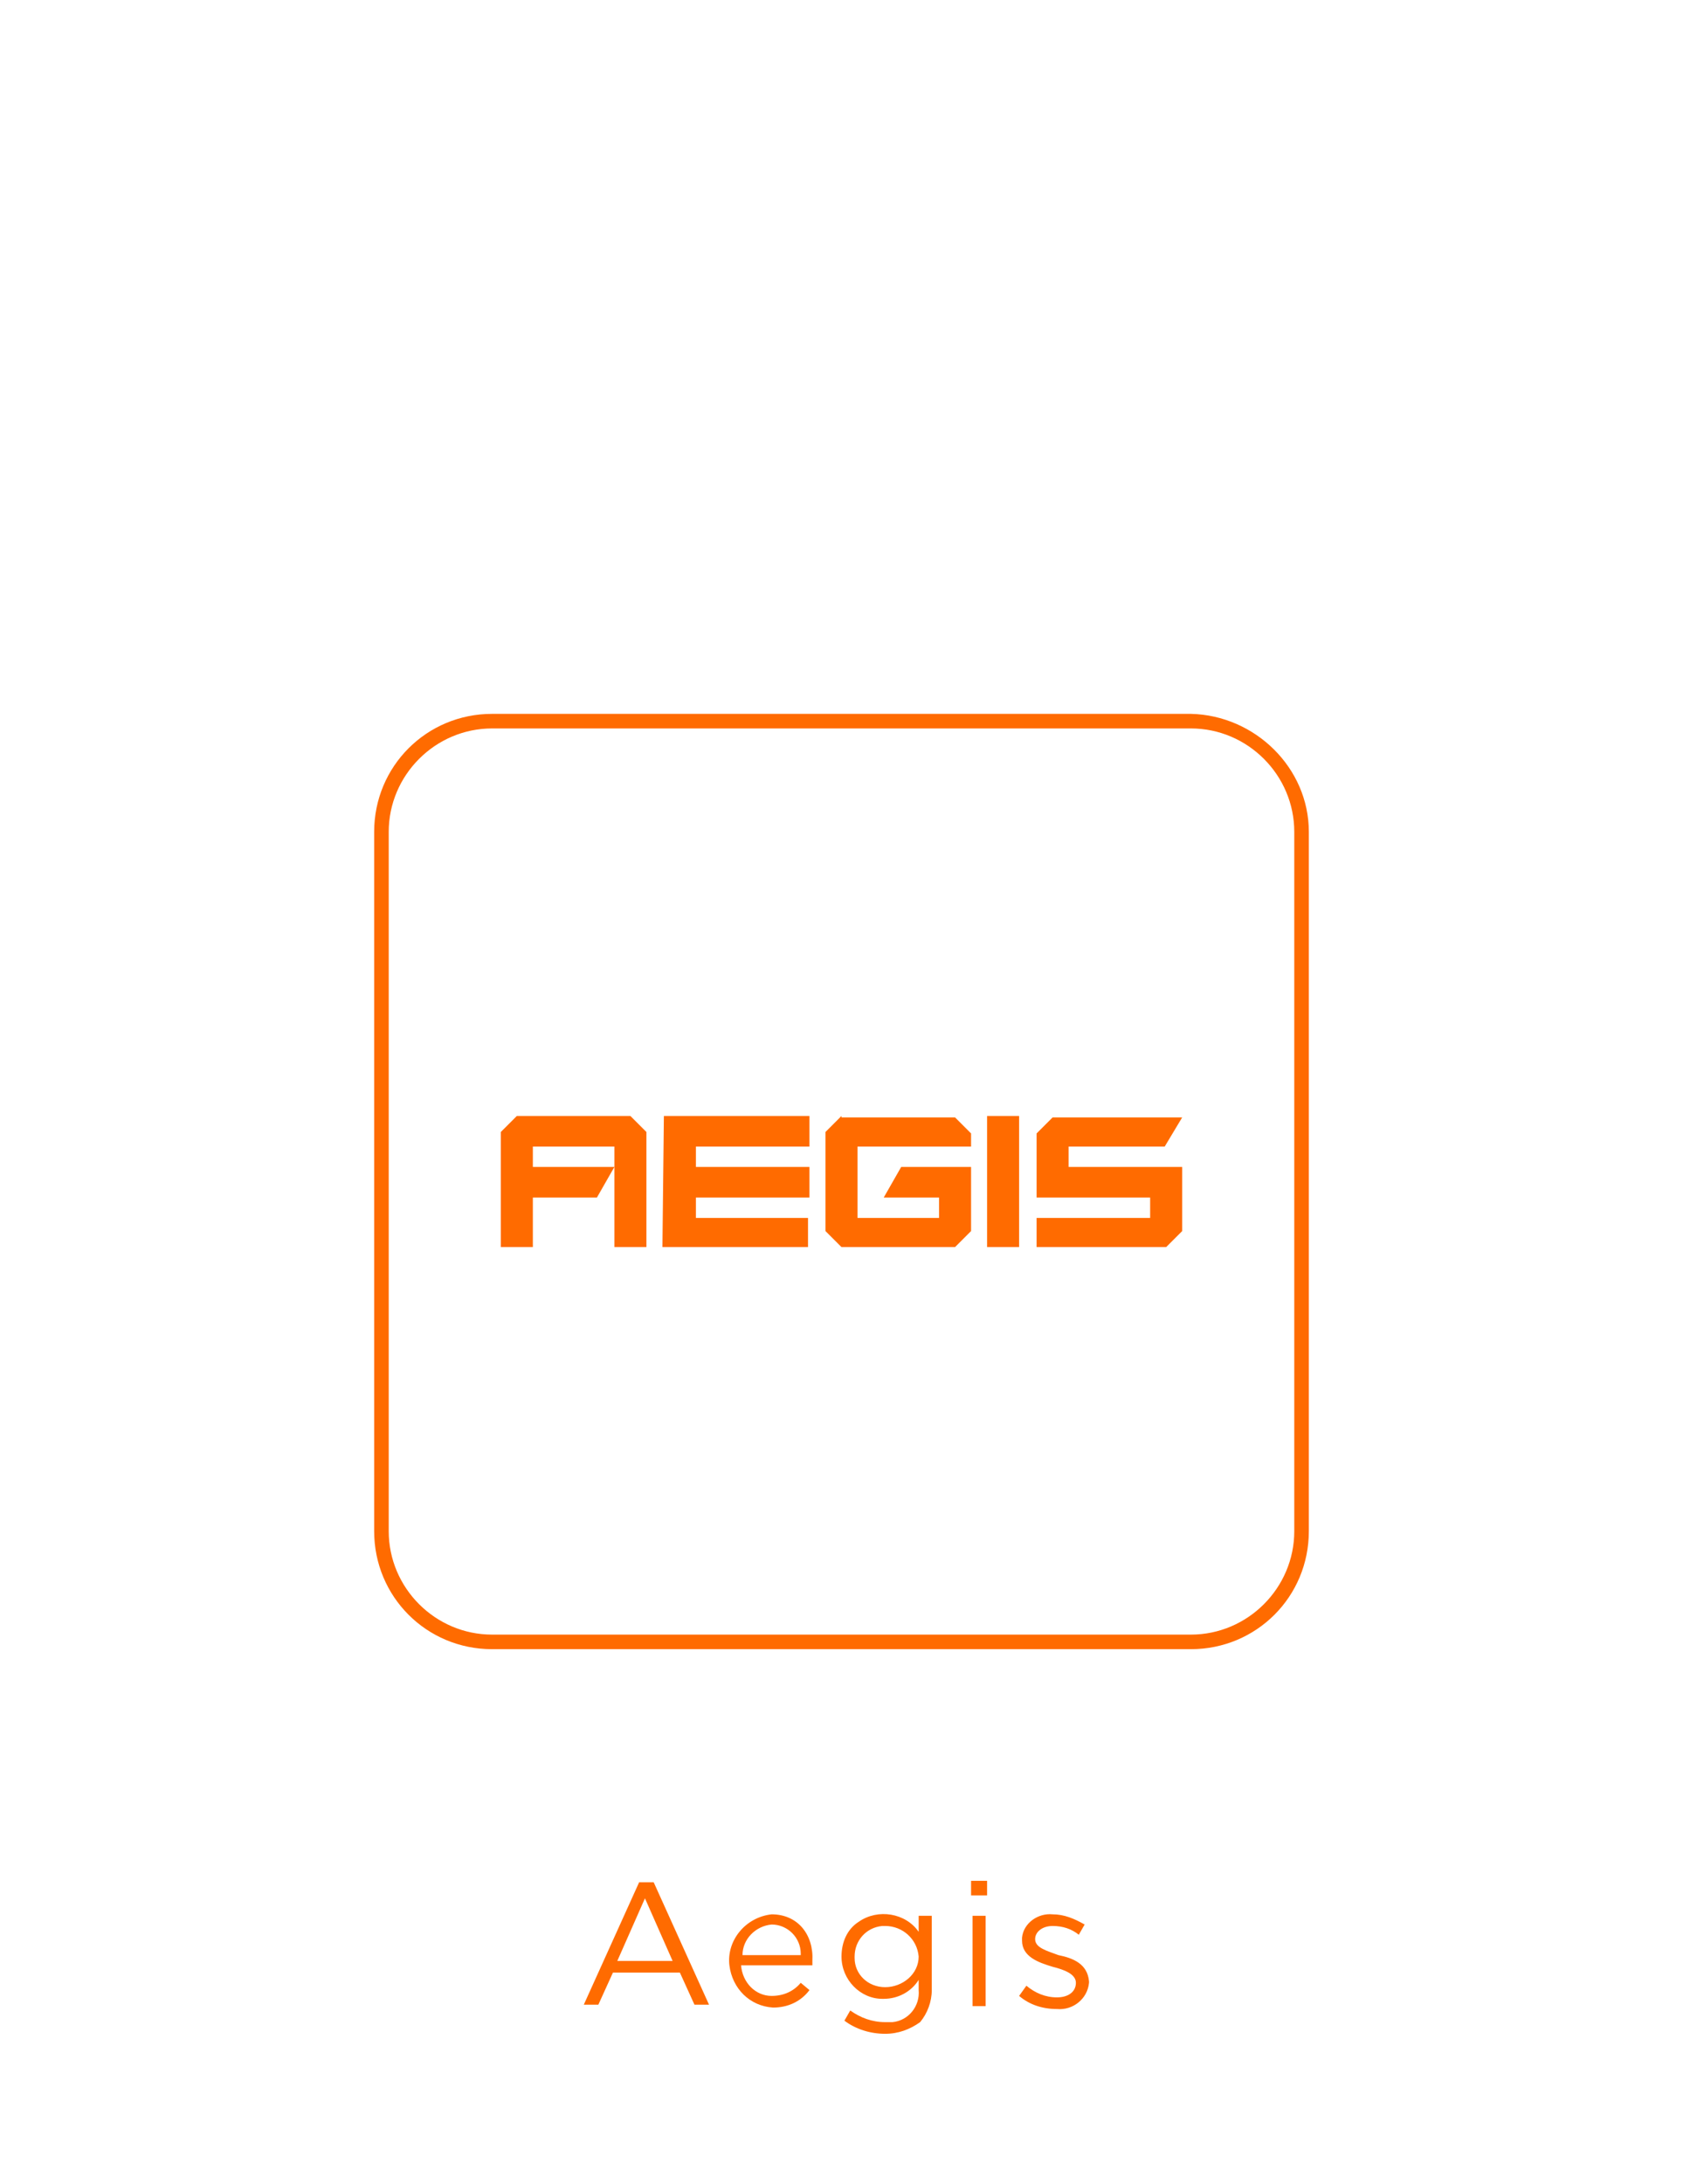 <?xml version="1.0" encoding="utf-8"?>
<!-- Generator: Adobe Illustrator 22.0.0, SVG Export Plug-In . SVG Version: 6.00 Build 0)  -->
<svg version="1.1" id="KIT_MOD" xmlns="http://www.w3.org/2000/svg" xmlns:xlink="http://www.w3.org/1999/xlink" x="0px" y="0px"
	 viewBox="0 0 115.6 149.9" style="enable-background:new 0 0 115.6 149.9;" xml:space="preserve">
<style type="text/css">
	.st0{fill:#FF6B00;}
</style>
<title>GV 产品导航栏KIT&amp;amp;MOD icons</title>
<path class="st0" d="M66.7,130.1h1.1v-1h-1.1V130.1z M66.8,137.7h0.9v-6.2h-0.9V137.7z M72.7,134.2c-0.8-0.3-1.6-0.5-1.6-1.1l0,0
	c0-0.5,0.5-0.9,1.2-0.9c0.7,0,1.3,0.2,1.8,0.6l0.4-0.7c-0.7-0.4-1.4-0.7-2.2-0.7c-1-0.1-2,0.6-2.1,1.6c0,0.1,0,0.1,0,0.2l0,0
	c0,1.1,1.1,1.5,2.1,1.8c0.8,0.2,1.6,0.5,1.6,1.1l0,0c0,0.6-0.5,1-1.3,1c-0.8,0-1.5-0.3-2.1-0.8l-0.5,0.7c0.7,0.6,1.6,0.9,2.6,0.9
	c1.1,0.1,2.1-0.7,2.2-1.8c0,0,0,0,0-0.1l0,0C74.7,134.8,73.7,134.4,72.7,134.2z M63.1,132.6c-0.9-1.3-2.8-1.6-4.1-0.7
	c-0.8,0.5-1.2,1.4-1.2,2.4l0,0c0,1.6,1.3,2.9,2.8,2.9c0,0,0.1,0,0.1,0c1,0,1.9-0.5,2.4-1.3v0.7c0.1,1.1-0.7,2.1-1.8,2.2
	c-0.2,0-0.3,0-0.5,0c-0.9,0-1.7-0.3-2.4-0.8l-0.4,0.7c0.8,0.6,1.8,0.9,2.8,0.9c0.9,0,1.7-0.3,2.4-0.8c0.5-0.6,0.8-1.4,0.8-2.2v-5.1
	h-0.9L63.1,132.6z M63.1,134.3c0,1.2-1.1,2.1-2.3,2.1c0,0,0,0,0,0c-1.2,0-2.1-0.9-2.1-2c0,0,0,0,0-0.1l0,0c0-1.1,0.8-2,1.9-2.1
	c0.1,0,0.2,0,0.2,0C62,132.2,63,133.1,63.1,134.3C63.1,134.3,63.1,134.3,63.1,134.3L63.1,134.3z M53,131.4c-1.8,0.2-3.1,1.8-2.9,3.5
	c0.2,1.6,1.4,2.8,3,2.9c1,0,1.9-0.4,2.5-1.2l-0.6-0.5c-0.5,0.6-1.2,0.9-2,0.9c-1.1,0-2-0.9-2.1-2.1h4.9c0-0.1,0-0.2,0-0.3
	C55.9,132.8,54.8,131.4,53,131.4z M51,134.2c0-1.1,0.9-2,2-2.1c1.1,0,2,0.9,2,2c0,0,0,0.1,0,0.1H51z M43.9,129.2l-3.8,8.4h1l1-2.2
	h4.6l1,2.2h1l-3.8-8.4H43.9z M42.4,134.6l1.9-4.3l1.9,4.3H42.4z M67.8,85.6h2.2v-9h-2.2V85.6z M81.8,49h-48c-4.5,0-8.1,3.6-8.1,8.1
	v48c0,4.5,3.6,8.1,8.1,8.1h48c4.5,0,8.1-3.6,8.1-8.1c0,0,0,0,0,0v-48C89.9,52.7,86.2,49.1,81.8,49z M88.9,105.1
	c0,3.9-3.2,7.1-7.1,7.1h-48c-3.9,0-7.1-3.2-7.1-7.1v-48c0-3.9,3.2-7.1,7.1-7.1h48c3.9,0,7.1,3.2,7.1,7.1V105.1z M80,78.7l1.2-2h-8.9
	l-1.1,1.1l0,0v4.4H79v1.4h-7.8v2h8.9l1.1-1.1v-4.4h-7.8v-1.4H80z M57.8,76.6l-1.1,1.1v6.8l1.1,1.1h7.8l1.1-1.1v-4.4h-4.8l-1.2,2.1
	h3.8v1.4h-5.6v-4.9h7.8v-0.9l-1.1-1.1H57.8z M35.5,76.6l-1.1,1.1v7.9h2.2v-3.4H41l1.2-2.1h-5.6v-1.4h5.6v1.4l0,0v5.5h2.2v-7.9
	l-1.1-1.1H35.5z M45.5,85.6h10v-2h-7.7v-1.4h7.8v-2.1h-7.8v-1.4h7.8v-2.1h-10L45.5,85.6z"/>
</svg>
